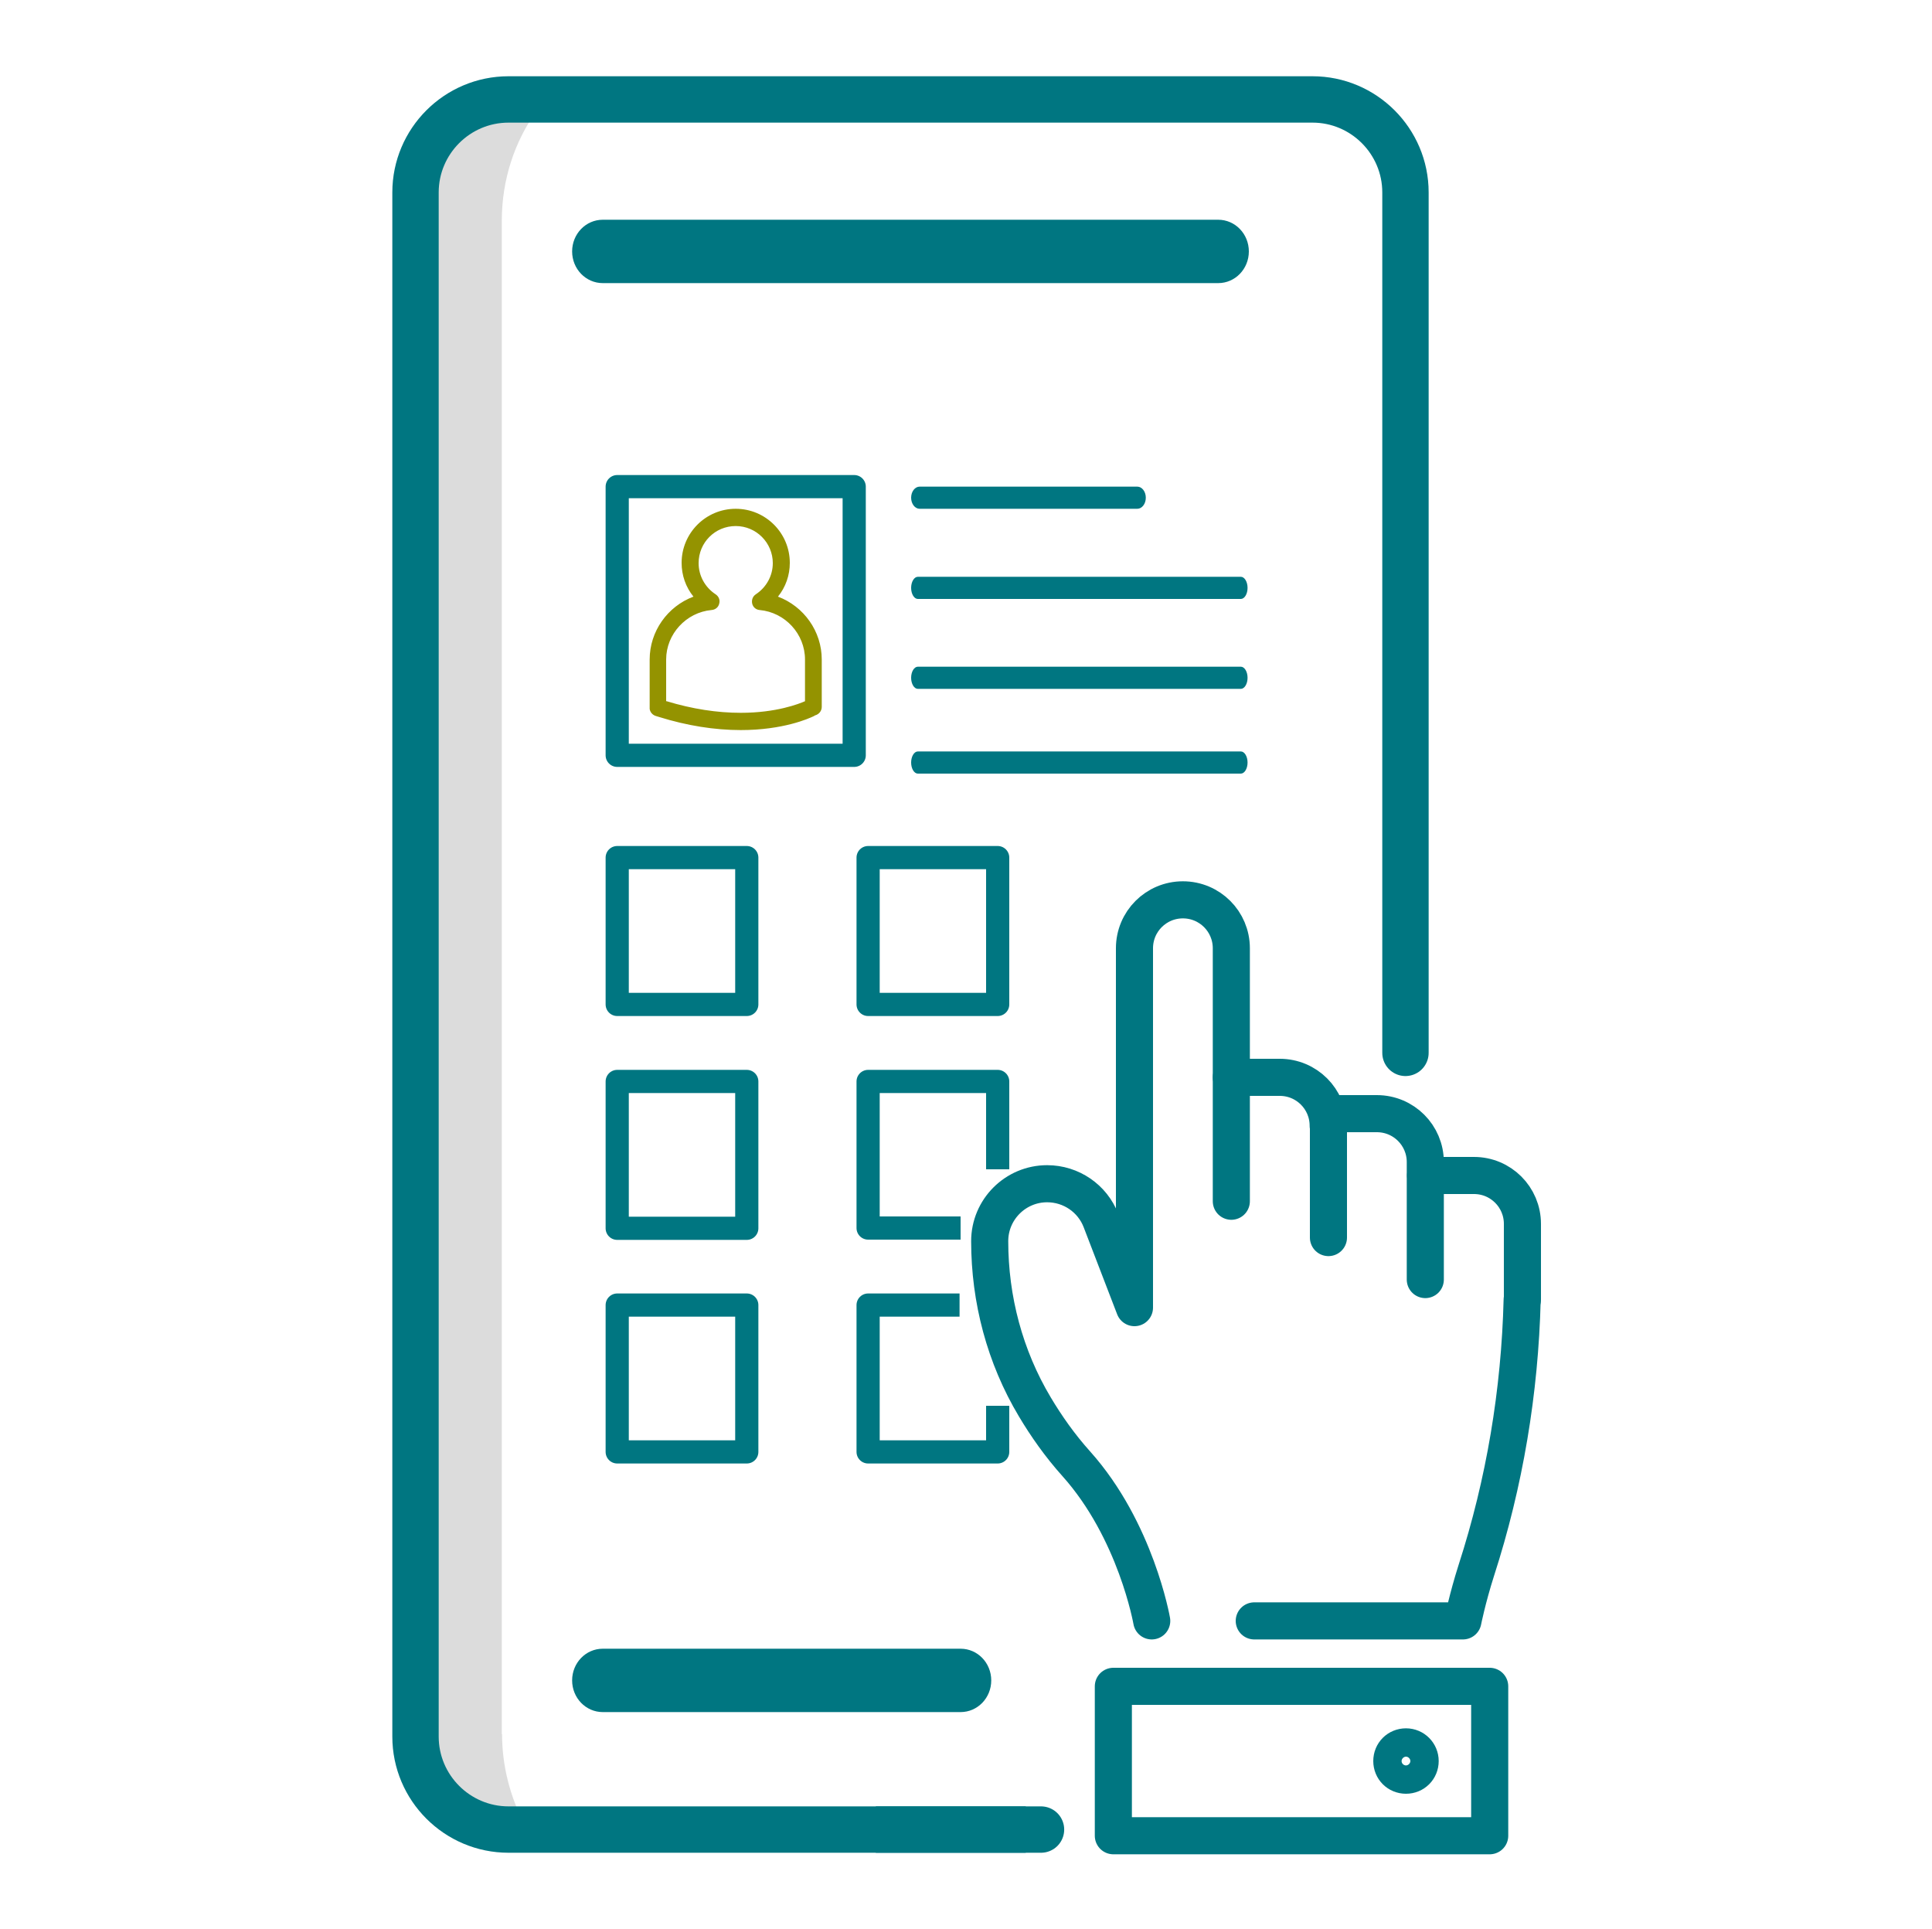 <?xml version="1.0" encoding="UTF-8"?>
<svg id="Layer_1" data-name="Layer 1" xmlns="http://www.w3.org/2000/svg" viewBox="0 0 75 74.88">
  <defs>
    <style>
      .cls-1 {
        stroke-linecap: round;
        stroke-width: 1.44px;
      }

      .cls-1, .cls-2 {
        stroke-linejoin: round;
      }

      .cls-1, .cls-2, .cls-3 {
        fill: none;
        stroke: #007681;
      }

      .cls-2 {
        stroke-width: .9px;
      }

      .cls-3 {
        stroke-miterlimit: 10;
        stroke-width: 1.8px;
      }

      .cls-4 {
        fill: #949300;
      }

      .cls-4, .cls-5, .cls-6 {
        stroke-width: 0px;
      }

      .cls-5 {
        fill: #dcdcdc;
      }

      .cls-6 {
        fill: #007681;
      }
    </style>
  </defs>
  <path class="cls-5" d="M19.48,67.32V8.57c0-1.62.51-3.08,1.33-4.24h-1.1c-1.8,0-3.27,1.72-3.27,3.83v58.75c0,2.11,1.47,3.83,3.27,3.83h.61c-.51-1.01-.83-2.17-.83-3.43Z"/>
  <rect class="cls-2" x="23.96" y="18.89" width="9.2" height="10.43"/>
  <rect class="cls-2" x="23.96" y="33.29" width="5.03" height="5.7"/>
  <rect class="cls-2" x="33.7" y="33.29" width="5.03" height="5.7"/>
  <rect class="cls-2" x="23.96" y="41.98" width="5.03" height="5.7"/>
  <polyline class="cls-2" points="37.29 47.67 33.7 47.67 33.7 41.98 38.73 41.98 38.73 45.39"/>
  <rect class="cls-2" x="23.96" y="50.66" width="5.03" height="5.7"/>
  <g>
    <path class="cls-4" d="M28.76,28.2c-1.01,0-2.06-.17-3.14-.51l-.13-.04c-.07-.02-.12-.08-.13-.15v-.03s0-.02,0-.03v-1.84c0-1.11.77-2.08,1.81-2.37-.36-.36-.57-.85-.57-1.38,0-1.08.88-1.96,1.96-1.96s1.96.88,1.96,1.96c0,.52-.21,1.01-.57,1.38,1.04.29,1.81,1.26,1.81,2.37v1.84c0,.09-.06.17-.15.19l-.09.04c-.11.05-1.1.53-2.78.53ZM25.73,27.33c1.04.32,2.05.49,3.02.49,1.62,0,2.57-.47,2.6-.48h.03v-1.73c0-1.06-.83-1.97-1.89-2.07-.08,0-.15-.07-.17-.14-.02-.08.01-.16.08-.21.46-.29.73-.79.73-1.33,0-.87-.71-1.58-1.58-1.58s-1.58.71-1.58,1.58c0,.54.27,1.04.73,1.33.07.04.1.13.08.21-.02.08-.09.14-.17.14-1.06.09-1.89,1-1.89,2.07v1.72ZM31.58,27.44h0,0Z"/>
    <path class="cls-4" d="M28.76,28.34c-1.02,0-2.09-.17-3.18-.51l-.13-.04c-.12-.04-.21-.14-.23-.27,0-.05,0-.06,0-.08v-1.84c0-1.09.69-2.06,1.7-2.44-.3-.37-.46-.83-.46-1.31,0-1.16.94-2.1,2.1-2.1s2.1.94,2.1,2.1c0,.48-.16.94-.46,1.31,1.01.38,1.7,1.35,1.7,2.44v1.84c0,.16-.11.29-.26.33l-.05.03c-.19.09-1.18.54-2.84.54ZM28.56,20.04c-1,0-1.82.82-1.82,1.82,0,.48.19.93.52,1.27l.17.18-.24.06c-1,.28-1.71,1.19-1.71,2.23v1.87s.02.03.04.04l.13.04c1.06.33,2.1.5,3.09.5,1.63,0,2.61-.46,2.71-.51l.08-.04s.02,0,.02,0v-.19s0,0,0,0v.19s.04-.03.04-.05v-1.84c0-1.04-.7-1.95-1.71-2.23l-.24-.07.17-.17c.34-.34.52-.79.52-1.27,0-1-.81-1.82-1.82-1.82ZM28.76,27.96c-.98,0-2.02-.17-3.06-.49l-.1-.03v-1.83c0-1.14.89-2.11,2.02-2.21.02,0,.04-.02.04-.03,0-.02,0-.04-.02-.05-.5-.32-.79-.86-.79-1.45,0-.95.77-1.72,1.72-1.72s1.72.77,1.72,1.72c0,.59-.3,1.13-.79,1.45-.02.01-.02.03-.02.05,0,.02.02.03.04.03,1.13.1,2.02,1.07,2.02,2.21v1.8l-.08.04c-.13.06-1.08.51-2.69.51ZM25.88,27.22c.99.3,1.95.45,2.88.45,1.38,0,2.26-.35,2.49-.45v-1.62c0-.99-.77-1.83-1.76-1.92-.14-.01-.26-.11-.29-.25-.03-.14.02-.28.14-.36.41-.27.66-.72.66-1.21,0-.79-.64-1.44-1.44-1.44s-1.44.64-1.44,1.44c0,.49.25.94.66,1.21.12.08.18.22.14.36-.03.14-.15.24-.3.25-.98.09-1.76.93-1.76,1.92v1.62Z"/>
  </g>
  <path class="cls-3" d="M39.82,71.02h-20.08c-1.99,0-3.61-1.62-3.61-3.61V7.47c0-1.99,1.62-3.61,3.61-3.61h31.21c1.99,0,3.61,1.62,3.61,3.61v29.1c0,2.6,0,4.52,0,4.28v-.44"/>
  <path class="cls-6" d="M23.4,8.53h23.89c.66,0,1.19.55,1.19,1.23,0,.68-.53,1.23-1.19,1.23h-23.89c-.66,0-1.19-.55-1.19-1.23,0-.68.53-1.23,1.19-1.23Z"/>
  <path class="cls-6" d="M23.4,64h13.89c.66,0,1.19.55,1.19,1.23,0,.68-.53,1.23-1.19,1.23h-13.89c-.66,0-1.19-.55-1.19-1.23,0-.68.53-1.23,1.19-1.23Z"/>
  <g>
    <path class="cls-1" d="M47.8,46.63v-4.81h1.88c1.04,0,1.88.84,1.88,1.88"/>
    <path class="cls-1" d="M59.09,50.45c-.09,3.57-.68,7.11-1.78,10.51-.35,1.1-.52,1.96-.52,1.96h-8.1"/>
    <path class="cls-1" d="M47.8,41.82v-5.01c0-1.04-.84-1.88-1.88-1.88h0c-1.04,0-1.88.84-1.88,1.88v13.95l-1.3-3.38c-.33-.86-1.16-1.43-2.09-1.43h0c-1.23,0-2.23,1-2.23,2.23h0c0,2.26.59,4.49,1.75,6.43.44.74.98,1.51,1.61,2.21,2.32,2.59,2.93,6.1,2.93,6.1"/>
    <path class="cls-1" d="M51.57,48.04v-4.81h1.88c1.04,0,1.88.84,1.88,1.88v4.56"/>
    <path class="cls-1" d="M55.34,45.63h1.88c1.04,0,1.88.84,1.88,1.88v2.93"/>
  </g>
  <rect class="cls-1" x="43.22" y="65.46" width="14.61" height="5.8"/>
  <path class="cls-1" d="M55.13,68.36c0-.3-.24-.55-.55-.55s-.55.24-.55.55.24.55.55.55.55-.24.55-.55Z"/>
  <path class="cls-3" d="M34,71.02h.69c.38,0,1.92,0,3.41,0s2.52,0,2.28,0h-.44"/>
  <polyline class="cls-2" points="38.73 54.57 38.73 54.97 38.73 56.36 33.7 56.36 33.7 50.66 37.25 50.66"/>
  <path class="cls-6" d="M44.15,19.75h-8.45c-.18,0-.33-.19-.33-.43s.15-.43.33-.43h8.45c.18,0,.33.19.33.43s-.15.43-.33.43Z"/>
  <path class="cls-6" d="M48.17,23.25h-12.54c-.14,0-.26-.19-.26-.43s.12-.43.26-.43h12.54c.14,0,.26.19.26.43s-.12.43-.26.43Z"/>
  <path class="cls-6" d="M48.17,26.74h-12.54c-.14,0-.26-.19-.26-.43s.12-.43.26-.43h12.54c.14,0,.26.19.26.43s-.12.43-.26.43Z"/>
  <path class="cls-6" d="M48.17,30.03h-12.54c-.14,0-.26-.19-.26-.43s.12-.43.26-.43h12.54c.14,0,.26.19.26.43s-.12.43-.26.43Z"/>
</svg>